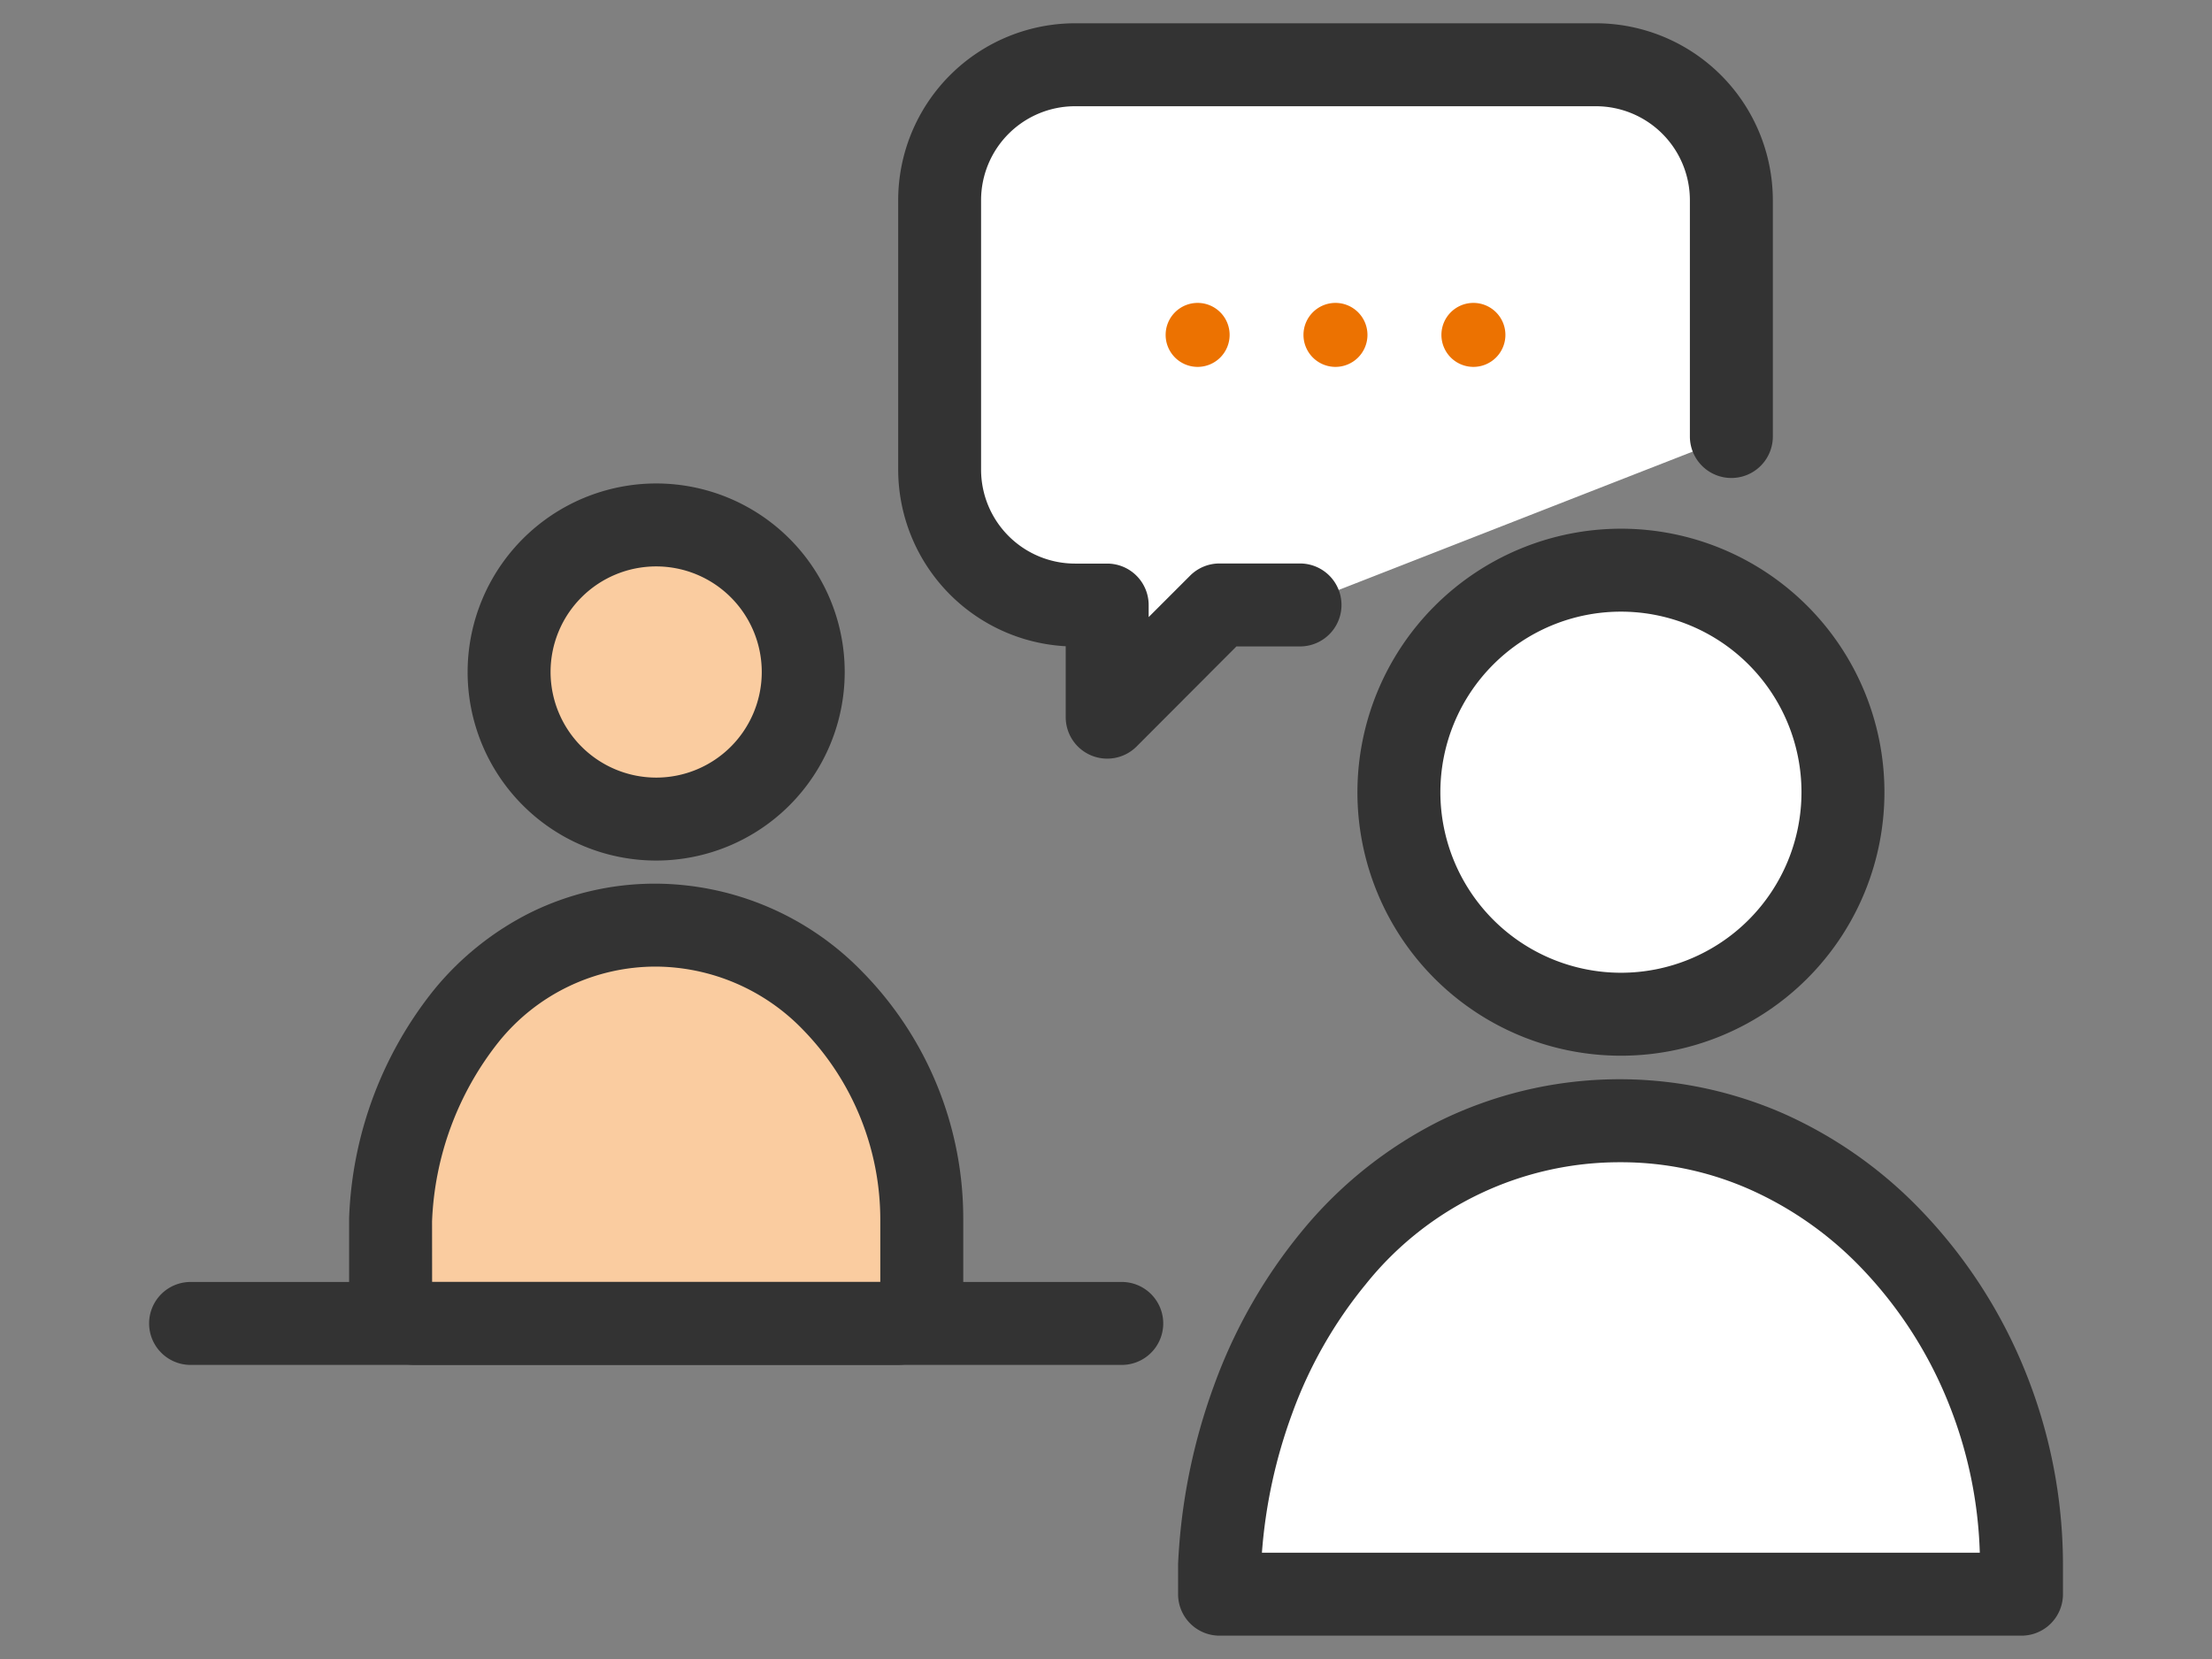 <svg xmlns="http://www.w3.org/2000/svg" width="80" height="60" viewBox="0 0 80 60"><rect x="0" y="0" width="80" height="60" fill="#808080" stroke="none"/><g transform="translate(40 30)"><g transform="translate(-40 -30)"><g transform="translate(6.893 2.344)"><g transform="translate(0)"><path d="M54.958,17.287V8.742a4.912,4.912,0,0,0-4.9-4.9H31.225a4.912,4.912,0,0,0-4.9,4.9v9.741a4.912,4.912,0,0,0,4.9,4.9h1.161v4.056l4.056-4.056H39.36" transform="translate(0.764 -3.844)" fill="#fff"/><path d="M32.386,28.937a1.5,1.5,0,0,1-1.5-1.5V24.872a6.406,6.406,0,0,1-6.059-6.389V8.742a6.405,6.405,0,0,1,6.4-6.4H50.06a6.405,6.405,0,0,1,6.4,6.4v8.545a1.5,1.5,0,1,1-3,0V8.742a3.4,3.4,0,0,0-3.4-3.4H31.225a3.4,3.4,0,0,0-3.4,3.4v9.741a3.4,3.4,0,0,0,3.4,3.4h1.161a1.5,1.5,0,0,1,1.5,1.5v.435l1.5-1.5a1.5,1.5,0,0,1,1.061-.439H39.36a1.5,1.5,0,0,1,0,3h-2.3L33.447,28.5A1.5,1.5,0,0,1,32.386,28.937Z" transform="translate(0.764 -3.844)" fill="#333"/><path d="M44.474,13.612a1.157,1.157,0,1,0,1.157-1.157A1.157,1.157,0,0,0,44.474,13.612Z" transform="translate(0.764 -3.844)" fill="#ec7201"/><path d="M39.485,13.612a1.157,1.157,0,1,0,1.157-1.157A1.157,1.157,0,0,0,39.485,13.612Z" transform="translate(0.764 -3.844)" fill="#ec7201"/><path d="M34.5,13.612a1.157,1.157,0,1,0,1.157-1.157A1.157,1.157,0,0,0,34.5,13.612Z" transform="translate(0.764 -3.844)" fill="#ec7201"/><ellipse cx="5.319" cy="5.319" rx="5.319" ry="5.319" transform="translate(11.519 16.641)" fill="#facca0"/><path d="M5.319-1.5A6.819,6.819,0,1,1-1.5,5.319,6.827,6.827,0,0,1,5.319-1.5Zm0,10.638A3.819,3.819,0,1,0,1.5,5.319,3.824,3.824,0,0,0,5.319,9.138Z" transform="translate(11.519 16.641)" fill="#333"/><path d="M24.771,49.364a.909.909,0,0,0,.909-.91V45.627c.028-5.486-4.076-10.668-9.594-10.668-5.77,0-9.357,5.182-9.617,10.668v2.827a.91.91,0,0,0,.91.91Z" transform="translate(0.764 -3.844)" fill="#facca0"/><path d="M24.771,50.864H7.379a2.413,2.413,0,0,1-2.41-2.41V45.627q0-.036,0-.071a14,14,0,0,1,3.088-8.28,10.675,10.675,0,0,1,3.46-2.765,10.18,10.18,0,0,1,4.567-1.052,10.478,10.478,0,0,1,7.443,3.183A12.727,12.727,0,0,1,27.18,45.63v2.824A2.412,2.412,0,0,1,24.771,50.864Zm-16.8-3H24.18V45.627s0-.005,0-.008A9.841,9.841,0,0,0,21.4,38.758a7.445,7.445,0,0,0-5.316-2.3A7.291,7.291,0,0,0,10.364,39.2a11.133,11.133,0,0,0-2.395,6.468Z" transform="translate(0.764 -3.844)" fill="#333"/><ellipse cx="8.03" cy="8.03" rx="8.03" ry="8.03" transform="translate(43.7 18.277)" fill="#fff"/><path d="M8.03-1.5A9.53,9.53,0,1,1-1.5,8.03,9.541,9.541,0,0,1,8.03-1.5Zm0,16.06A6.53,6.53,0,1,0,1.5,8.03,6.537,6.537,0,0,0,8.03,14.56Z" transform="translate(43.7 18.277)" fill="#333"/><path d="M65.45,59.156V58.135c.042-8.281-6.153-16.1-14.483-16.1-8.71,0-14.125,7.823-14.517,16.1v1.021Z" transform="translate(0.764 -3.844)" fill="#fff"/><path d="M65.45,60.656h-29a1.5,1.5,0,0,1-1.5-1.5V58.135q0-.035,0-.071a21.619,21.619,0,0,1,1.3-6.457,18.883,18.883,0,0,1,3.186-5.589,15.356,15.356,0,0,1,4.976-3.978,14.779,14.779,0,0,1,12.45-.259,15.783,15.783,0,0,1,4.8,3.331,18.25,18.25,0,0,1,3.9,5.919,18.7,18.7,0,0,1,1.391,7.109v1.017A1.5,1.5,0,0,1,65.45,60.656Zm-27.468-3H63.945a15.728,15.728,0,0,0-1.163-5.49,15.224,15.224,0,0,0-3.248-4.94,12.8,12.8,0,0,0-3.887-2.7,11.484,11.484,0,0,0-4.68-.992,11.75,11.75,0,0,0-9.225,4.407,15.894,15.894,0,0,0-2.675,4.706A18.561,18.561,0,0,0,37.982,57.656Z" transform="translate(0.764 -3.844)" fill="#333"/><path d="M33.677,1.5H0A1.5,1.5,0,0,1-1.5,0,1.5,1.5,0,0,1,0-1.5H33.677a1.5,1.5,0,0,1,1.5,1.5A1.5,1.5,0,0,1,33.677,1.5Z" transform="translate(0 45.52)" fill="#333"/></g></g><rect width="80" height="60" fill="none"/></g></g></svg>